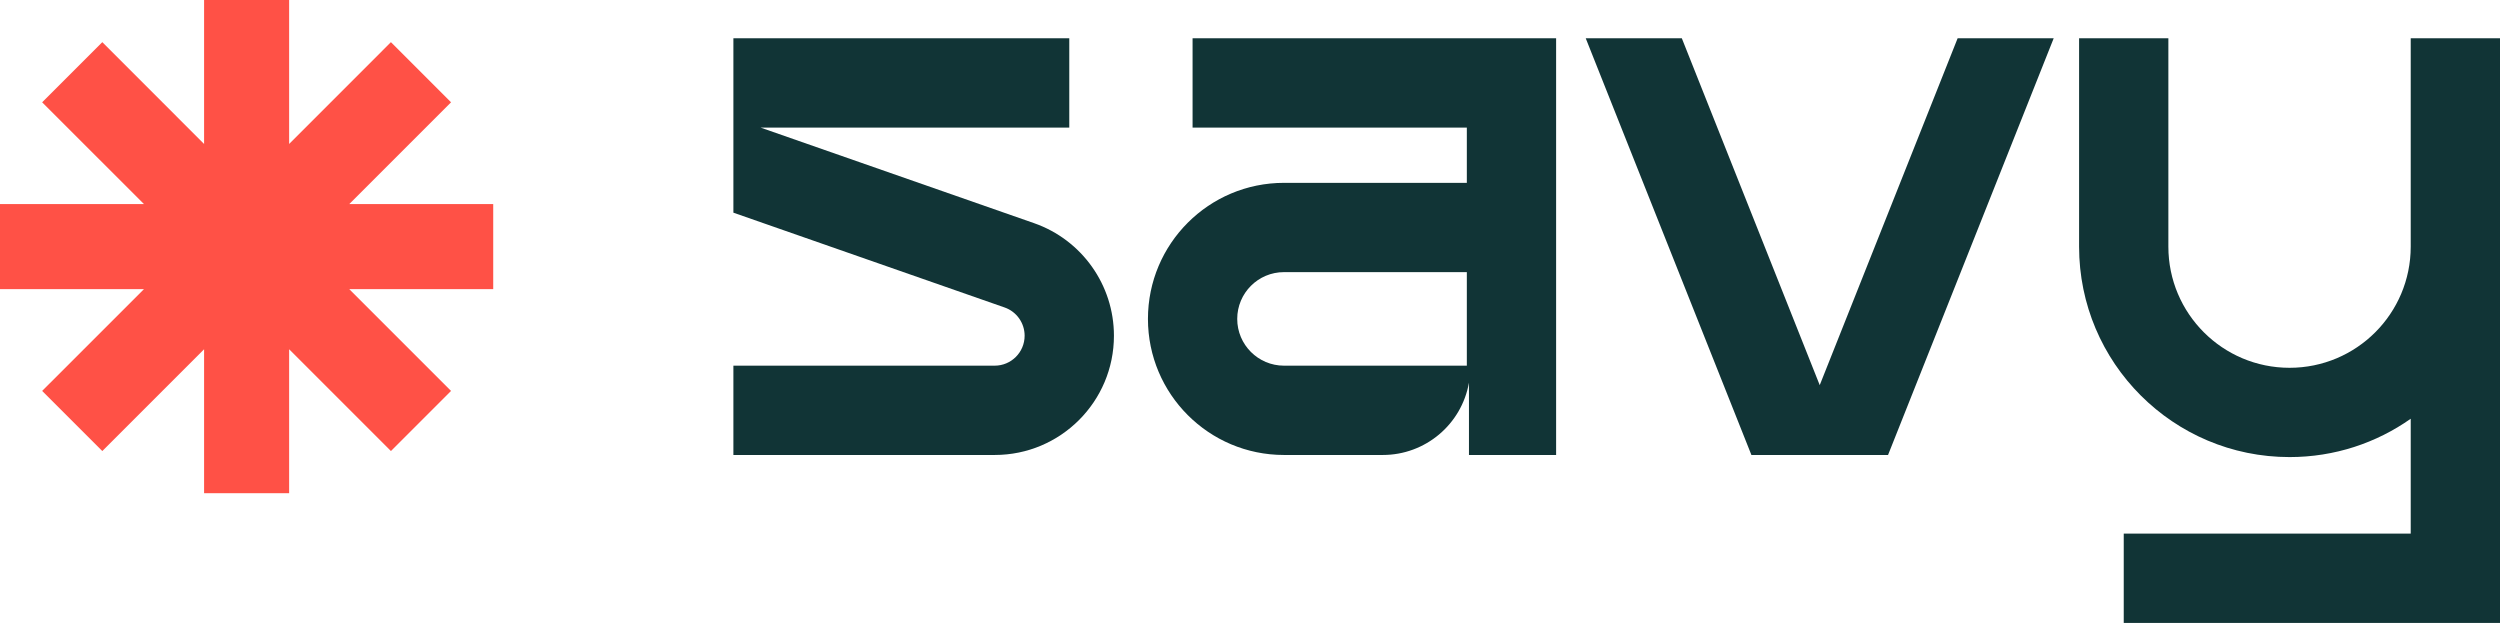 <svg width="101" height="26" viewBox="0 0 101 26" fill="none" xmlns="http://www.w3.org/2000/svg">
<path d="M8.245 14.11L4.133 18.222L1.703 15.793L5.816 11.681H0L0 8.245H5.816L1.703 4.133L4.133 1.703L8.245 5.816L8.245 0L11.681 0V5.816L15.793 1.703L18.222 4.133L14.11 8.245L19.926 8.245V11.681L14.11 11.681L18.222 15.793L15.793 18.222L11.681 14.11L11.681 19.926H8.245L8.245 14.11Z" fill="#FF5146"/>
<path d="M29.629 18.381H40.185C42.846 18.381 45.003 16.224 45.003 13.563C45.003 11.515 43.708 9.691 41.774 9.015L30.725 5.154H43.199V1.547H29.629V8.592L40.584 12.421C41.07 12.59 41.395 13.049 41.395 13.563C41.395 14.232 40.853 14.773 40.185 14.773H29.629V18.381Z" fill="#113436"/>
<path fill-rule="evenodd" clip-rule="evenodd" d="M59.346 15.46C59.048 17.149 57.58 18.381 55.865 18.381H51.873C48.838 18.381 46.377 15.92 46.377 12.884C46.377 9.848 48.838 7.387 51.873 7.387L59.26 7.387L59.26 5.154H48.18V1.547H62.867V18.381H59.346V15.46ZM49.984 12.884C49.984 13.927 50.83 14.773 51.873 14.773H59.26V10.994H51.873C50.83 10.994 49.984 11.84 49.984 12.884Z" fill="#113436"/>
<path d="M76.277 18.381H70.757L64.064 1.547H67.946L73.517 15.56L79.088 1.547H82.969L76.277 18.381Z" fill="#113436"/>
<path d="M83.995 1.547V9.964C83.995 14.66 87.802 18.466 92.498 18.466C94.32 18.466 96.009 17.893 97.393 16.917V21.558H85.799V25.166H101.001V1.547L97.393 1.547V9.964C97.393 12.668 95.202 14.859 92.498 14.859C89.794 14.859 87.602 12.668 87.602 9.964V1.547H83.995Z" fill="#113436"/>
</svg>
